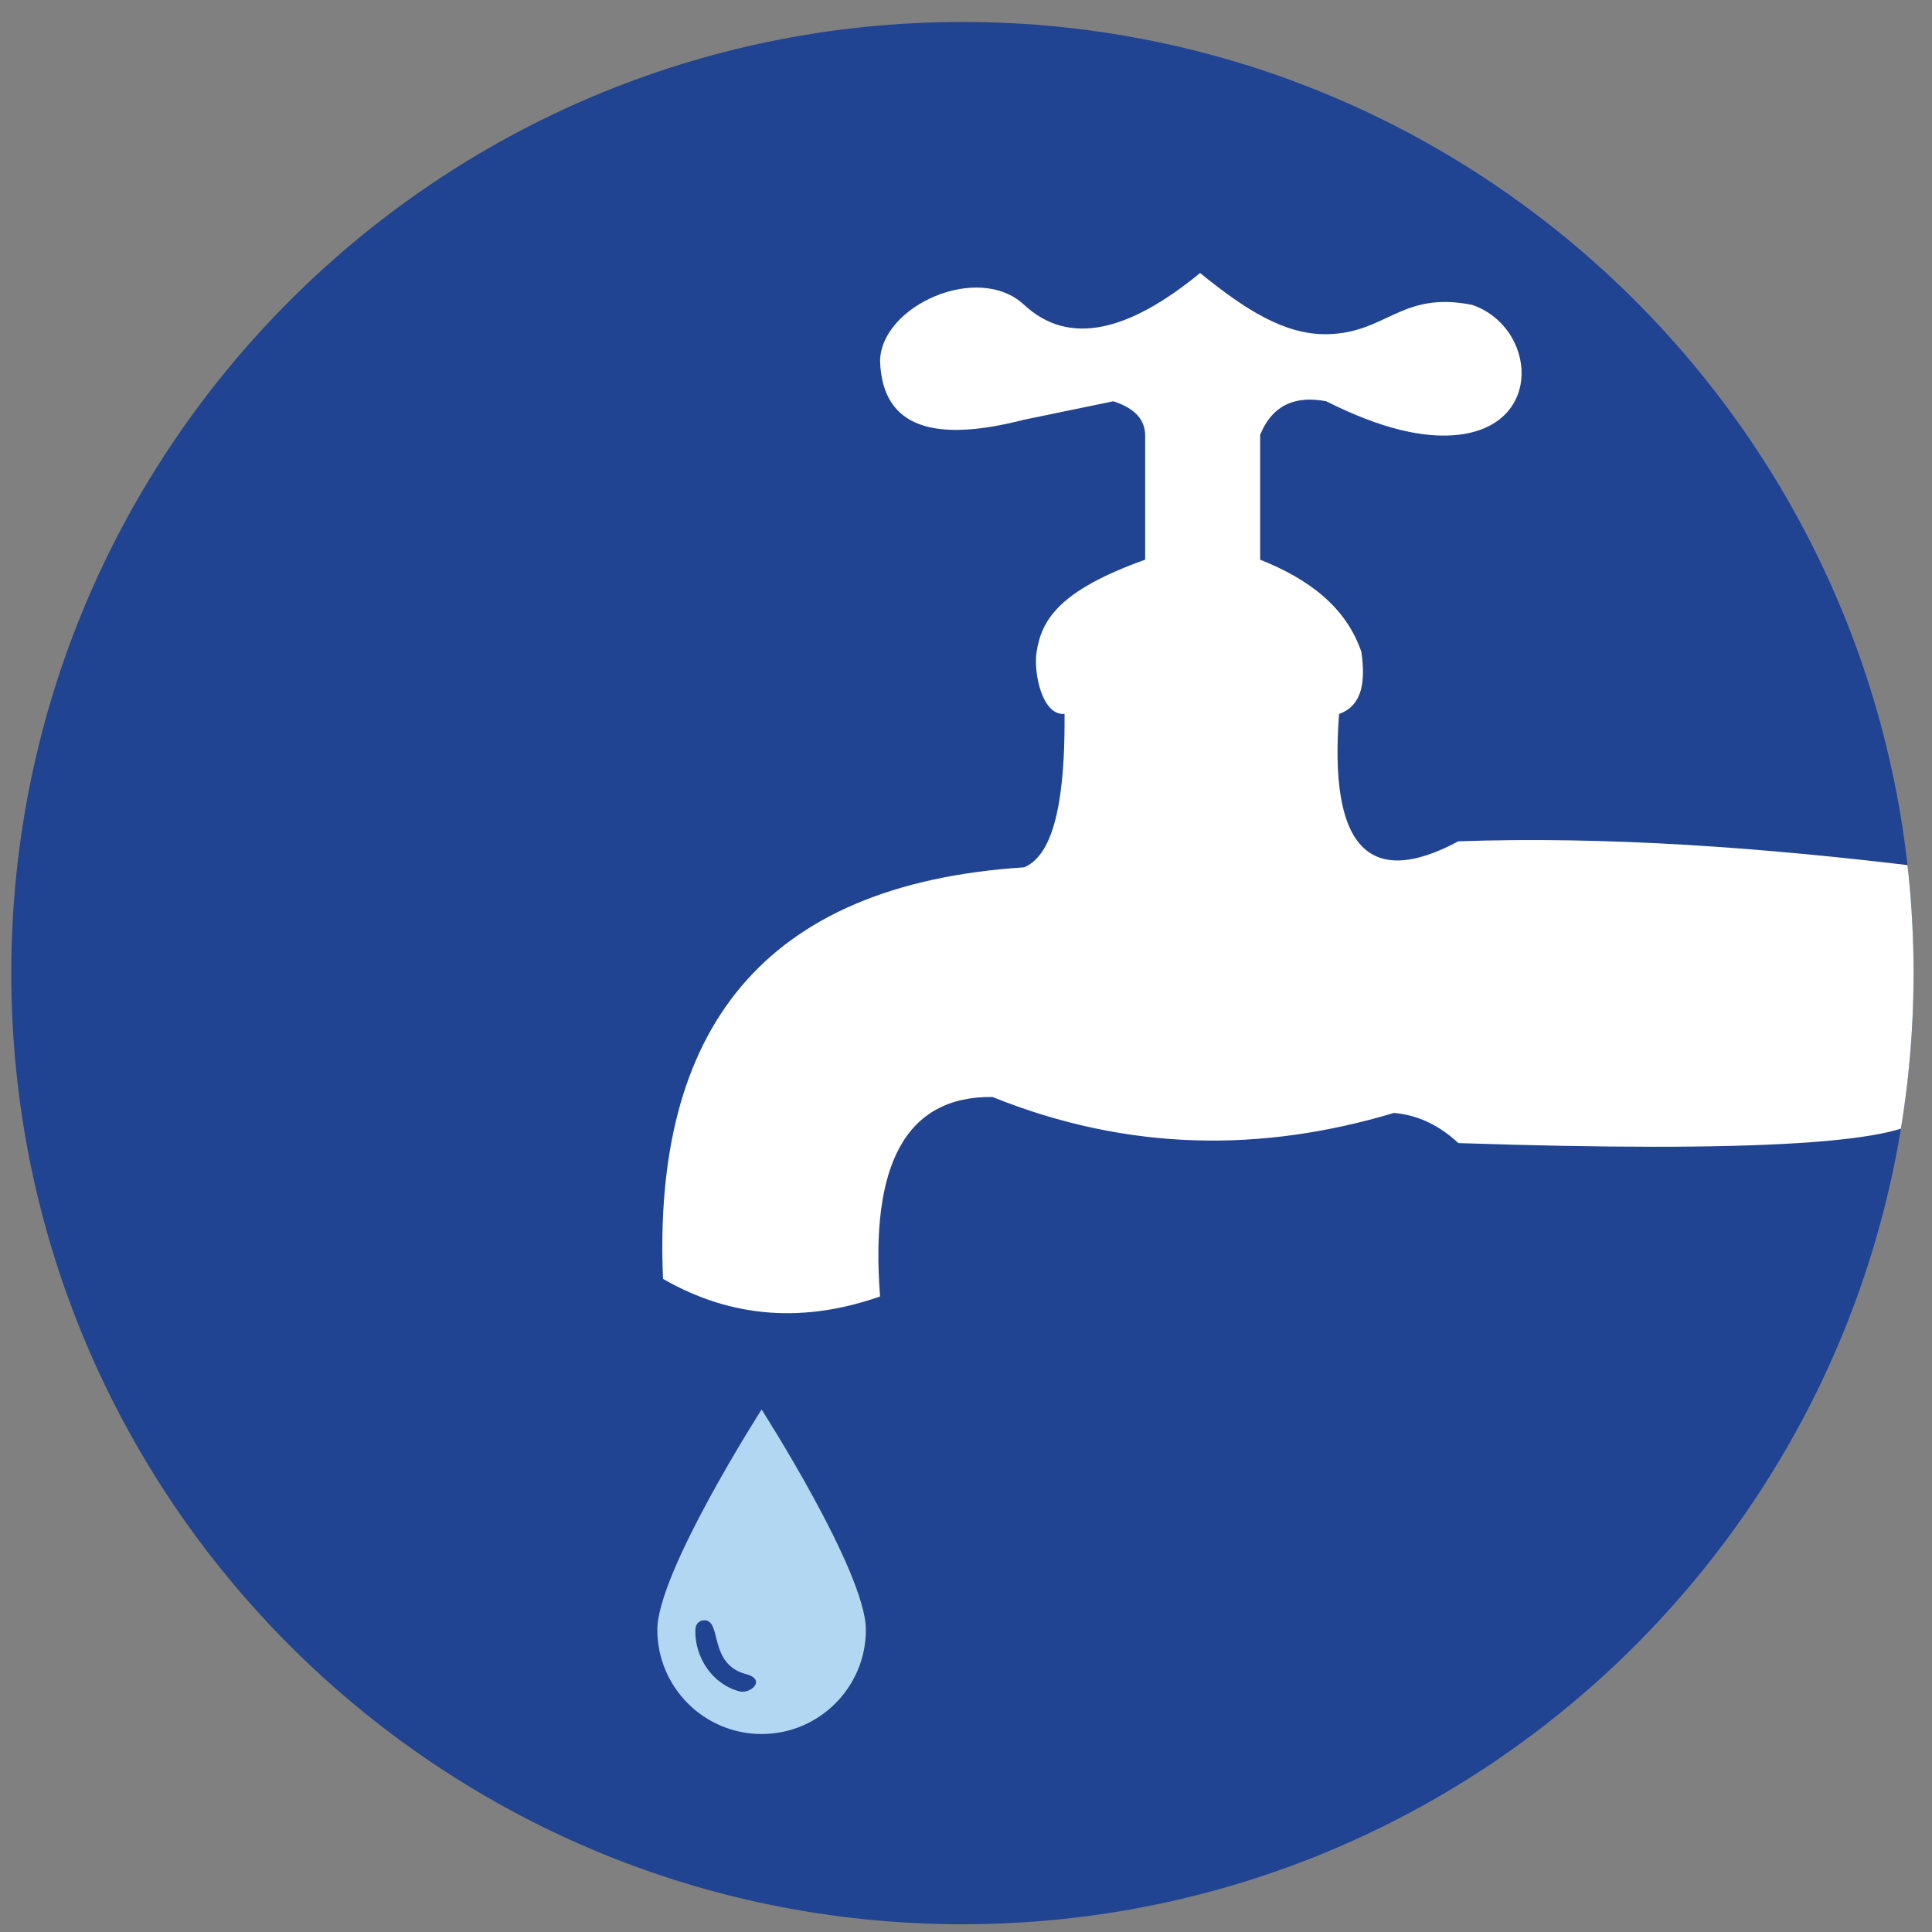 <?xml version="1.0" encoding="UTF-8" standalone="no"?><!DOCTYPE svg PUBLIC "-//W3C//DTD SVG 1.1//EN" "http://www.w3.org/Graphics/SVG/1.1/DTD/svg11.dtd"><svg width="100%" height="100%" viewBox="0 0 65 65" version="1.1" xmlns="http://www.w3.org/2000/svg" xmlns:xlink="http://www.w3.org/1999/xlink" xml:space="preserve" xmlns:serif="http://www.serif.com/" style="fill-rule:evenodd;clip-rule:evenodd;stroke-linejoin:round;stroke-miterlimit:1.414;"><rect x="0" y="0" width="65" height="65" fill="#808080" stroke="none"/><rect id="zvg-icon-armatur" x="0.38" y="0.739" width="64" height="64" style="fill:none;"/><clipPath id="_clip1"><rect x="0.38" y="0.739" width="64" height="64"/></clipPath><g clip-path="url(#_clip1)"><path d="M64.38,32.739c0,17.673 -14.327,32 -32,32c-17.673,0 -32,-14.327 -32,-32c0,-17.673 14.327,-32 32,-32c17.673,0 32,14.327 32,32" style="fill:#204392;"/><clipPath id="_clip2"><path d="M64.38,32.739c0,17.673 -14.327,32 -32,32c-17.673,0 -32,-14.327 -32,-32c0,-17.673 14.327,-32 32,-32c17.673,0 32,14.327 32,32"/></clipPath><g clip-path="url(#_clip2)"><path d="M40.376,9.185c-2.394,1.965 -4.407,2.477 -5.918,1.072c-1.556,-1.448 -4.824,0.039 -4.849,1.889c0.074,2.307 1.91,2.731 4.849,1.974l3.002,-0.62c0.81,0.27 1.05,0.673 1.068,1.128l0,4.202c-2.891,1.034 -3.483,2.019 -3.653,3.102c-0.11,0.696 0.185,2.151 0.94,2.087c0.03,3.643 -0.601,4.834 -1.357,5.161c-8.869,0.574 -12.503,5.539 -12.152,13.846c2.354,1.355 4.794,1.471 7.303,0.593c-0.345,-4.438 0.865,-6.745 3.781,-6.712c4.594,1.848 9.087,1.861 13.509,0.536c0.831,0.074 1.544,0.434 2.165,1.015c9.861,0.325 15.315,0.017 15.731,-1.015l0,-8.263c-5.475,-0.674 -10.769,-1.049 -15.731,-0.875c-3.081,1.651 -4.348,0.097 -4.012,-4.286c0.784,-0.278 0.894,-1.083 0.75,-2.087c-0.519,-1.517 -1.777,-2.454 -3.406,-3.102l0,-4.202c0.432,-1.044 1.221,-1.315 2.223,-1.128c1.852,0.933 3.305,1.257 4.445,1.128c2.928,-0.332 2.594,-3.649 0.462,-4.371c-2.396,-0.479 -2.876,0.966 -4.907,0.987c-1.41,0.014 -2.737,-0.833 -4.243,-2.059Z" style="fill:#fff;"/></g><g><path d="M25.623,47.421c0,0 3.509,5.473 3.509,7.409c0,1.937 -1.572,3.509 -3.509,3.509c-1.936,0 -3.508,-1.572 -3.508,-3.509c0,-1.936 3.508,-7.409 3.508,-7.409Z" style="fill:#b1d7f2;"/><path d="M23.723,54.512c0.568,0.052 0.111,1.504 1.41,1.821c0.644,0.19 0.115,0.668 -0.256,0.571c-0.889,-0.232 -1.513,-1.128 -1.482,-2.079c0.006,-0.176 0.118,-0.322 0.328,-0.313Z" style="fill:#204392;fill-rule:nonzero;"/></g></g></svg>